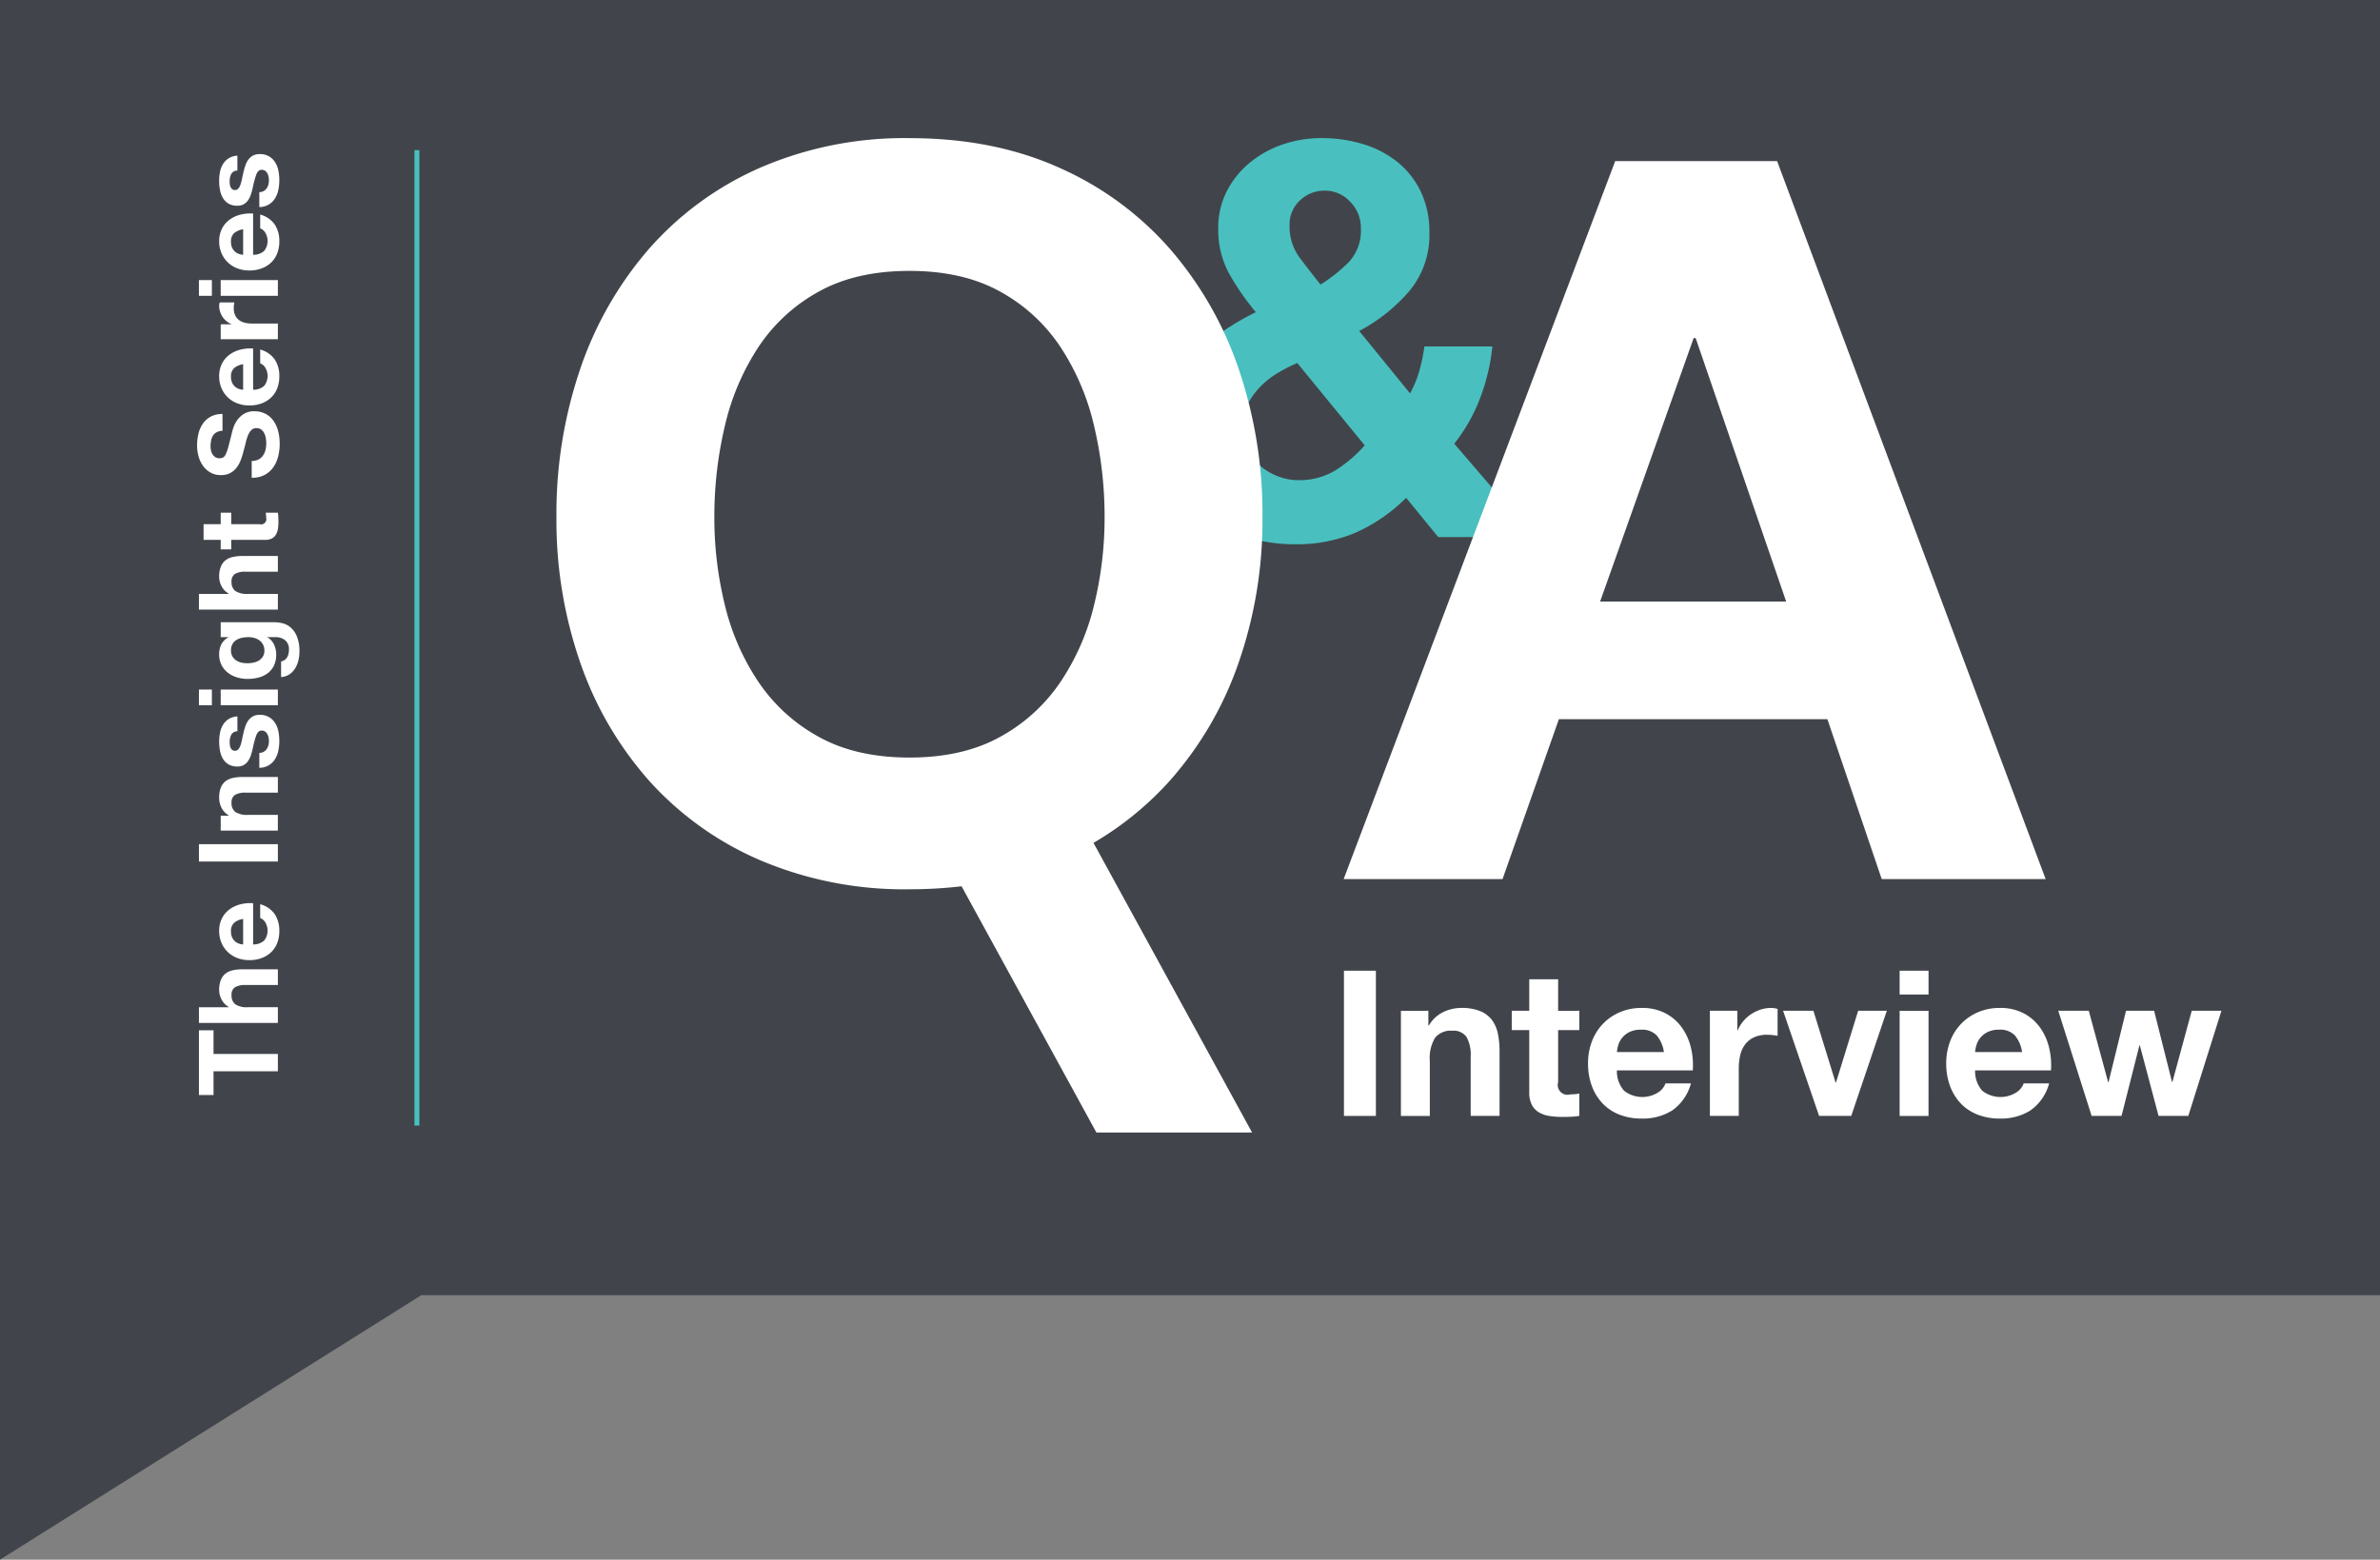 <svg xmlns="http://www.w3.org/2000/svg" xmlns:xlink="http://www.w3.org/1999/xlink" width="485" height="317.903" viewBox="0 0 485 317.903">
  <rect x="0" y="0" width="485" height="317.903" fill="#808080" stroke="none"/>
  <defs>
    <clipPath id="clip-path">
      <rect id="Rectangle_1052" data-name="Rectangle 1052" width="485" height="317.903" fill="none"/>
    </clipPath>
  </defs>
  <g id="Group_355" data-name="Group 355" transform="translate(0 0)">
    <path id="Path_134" data-name="Path 134" d="M0,0V317.9L85.841,264H485V0Z" fill="#41454b"/>
    <g id="Group_350" data-name="Group 350">
      <g id="Group_349" data-name="Group 349" clip-path="url(#clip-path)">
        <path id="Path_135" data-name="Path 135" d="M260.2,76.134a17.146,17.146,0,0,0-3.6,2.928,14.443,14.443,0,0,0-2.534,3.717,10.414,10.414,0,0,0-.957,4.5,9.284,9.284,0,0,0,.957,4.112,10.753,10.753,0,0,0,2.534,3.379,12.433,12.433,0,0,0,3.66,2.252,11.438,11.438,0,0,0,4.337.845A14.022,14.022,0,0,0,272.08,95.9a27.135,27.135,0,0,0,6.026-5.125L264.365,73.994a31.423,31.423,0,0,0-4.167,2.14m14.923-35.028A6.942,6.942,0,0,0,270,38.854a7.233,7.233,0,0,0-5.069,1.971,6.646,6.646,0,0,0-2.14,5.125,10.572,10.572,0,0,0,2.028,6.532q2.028,2.7,4.28,5.519a32.009,32.009,0,0,0,5.8-4.618,9.411,9.411,0,0,0,2.422-6.87,7.471,7.471,0,0,0-2.2-5.407m1.127,67.466a30.771,30.771,0,0,1-12.333,2.365,32.377,32.377,0,0,1-10.193-1.577,23.243,23.243,0,0,1-8.279-4.674,22.285,22.285,0,0,1-5.518-7.546A24.327,24.327,0,0,1,237.9,86.947a20.332,20.332,0,0,1,1.464-7.828,22.731,22.731,0,0,1,4-6.42,31.69,31.69,0,0,1,5.8-5.125,51.192,51.192,0,0,1,6.758-3.942,52.285,52.285,0,0,1-5.463-7.884,18.665,18.665,0,0,1-2.2-9.235,16.188,16.188,0,0,1,1.746-7.547,18.427,18.427,0,0,1,4.674-5.8,21.23,21.23,0,0,1,6.7-3.717,23.981,23.981,0,0,1,7.828-1.3,28.994,28.994,0,0,1,8.616,1.239,20.69,20.69,0,0,1,6.984,3.66,17.481,17.481,0,0,1,4.73,6.026,18.915,18.915,0,0,1,1.746,8.334,17.815,17.815,0,0,1-4.111,11.939,34.747,34.747,0,0,1-10.193,8.11l10.362,12.727a21.918,21.918,0,0,0,1.915-4.674,36.6,36.6,0,0,0,1.013-4.9h13.854a41.852,41.852,0,0,1-2.478,10.475,34.924,34.924,0,0,1-5.294,9.348l16.332,19.035h-19.6l-6.533-8a34.3,34.3,0,0,1-10.305,7.1" fill="#49c0bf"/>
      </g>
    </g>
    <path id="Path_136" data-name="Path 136" d="M43.513,223.185H40.539V210h2.974v4.823H56.626v3.537H43.513Z" fill="#fff"/>
    <g id="Group_352" data-name="Group 352">
      <g id="Group_351" data-name="Group 351" clip-path="url(#clip-path)">
        <path id="Path_137" data-name="Path 137" d="M40.539,205.3H46.6v-.067a3.708,3.708,0,0,1-1.476-1.555,4.2,4.2,0,0,1-.462-1.848,5.429,5.429,0,0,1,.35-2.106,3.124,3.124,0,0,1,.968-1.3,3.756,3.756,0,0,1,1.51-.664,9.358,9.358,0,0,1,1.971-.192h7.165v3.2H50.047a4.091,4.091,0,0,0-2.152.45,1.746,1.746,0,0,0-.71,1.6,2.218,2.218,0,0,0,.778,1.893,4.317,4.317,0,0,0,2.557.586h6.106v3.2H40.539Z" fill="#fff"/>
        <path id="Path_138" data-name="Path 138" d="M53.832,191.711a3.277,3.277,0,0,0,.214-3.74,2.007,2.007,0,0,0-1.025-.855V184.3a5.344,5.344,0,0,1,3,2.072,6.1,6.1,0,0,1,.9,3.38,6.655,6.655,0,0,1-.44,2.479,5.152,5.152,0,0,1-1.25,1.87,5.613,5.613,0,0,1-1.938,1.182,7.065,7.065,0,0,1-2.478.417,6.8,6.8,0,0,1-2.433-.427,5.634,5.634,0,0,1-3.245-3.1,6.036,6.036,0,0,1-.473-2.422,5.543,5.543,0,0,1,.575-2.591,5.165,5.165,0,0,1,1.543-1.813,6.323,6.323,0,0,1,2.208-1.025,8.234,8.234,0,0,1,2.591-.226v8.4a3.225,3.225,0,0,0,2.253-.789M47.7,188.1a2.252,2.252,0,0,0-.631,1.746,2.8,2.8,0,0,0,.259,1.274,2.428,2.428,0,0,0,.642.81,2.366,2.366,0,0,0,.811.429,3.59,3.59,0,0,0,.766.146v-5.205a3.7,3.7,0,0,0-1.847.8" fill="#fff"/>
        <rect id="Rectangle_1053" data-name="Rectangle 1053" width="16.087" height="3.537" transform="translate(40.539 172.064)" fill="#fff"/>
        <path id="Path_139" data-name="Path 139" d="M44.978,166.252H46.6v-.068a3.67,3.67,0,0,1-1.476-1.578,4.554,4.554,0,0,1-.462-1.982,5.427,5.427,0,0,1,.349-2.106,3.126,3.126,0,0,1,.969-1.3,3.744,3.744,0,0,1,1.509-.664,9.375,9.375,0,0,1,1.972-.192h7.164v3.2H50.046a4.077,4.077,0,0,0-2.15.451,1.746,1.746,0,0,0-.711,1.6,2.219,2.219,0,0,0,.777,1.893,4.326,4.326,0,0,0,2.558.586h6.1v3.2H44.978Z" fill="#fff"/>
        <path id="Path_140" data-name="Path 140" d="M53.731,153.24a1.856,1.856,0,0,0,.608-.552,2.375,2.375,0,0,0,.35-.777A3.663,3.663,0,0,0,54.8,151a3.392,3.392,0,0,0-.079-.71,2.376,2.376,0,0,0-.248-.676,1.521,1.521,0,0,0-.45-.507,1.179,1.179,0,0,0-.71-.2q-.72,0-1.082.957a19.192,19.192,0,0,0-.72,2.67q-.157.7-.372,1.363a4.64,4.64,0,0,1-.563,1.183,2.734,2.734,0,0,1-.879.834,2.484,2.484,0,0,1-1.3.315,3.5,3.5,0,0,1-1.847-.439,3.242,3.242,0,0,1-1.138-1.16A5.1,5.1,0,0,1,44.831,153a10.066,10.066,0,0,1-.169-1.848,9.317,9.317,0,0,1,.18-1.836,4.886,4.886,0,0,1,.609-1.589,3.648,3.648,0,0,1,1.137-1.16,3.826,3.826,0,0,1,1.792-.552v3.041a1.4,1.4,0,0,0-1.251.7,3.2,3.2,0,0,0-.326,1.486,5.643,5.643,0,0,0,.033.586,1.958,1.958,0,0,0,.147.574,1.175,1.175,0,0,0,.327.439.853.853,0,0,0,.574.181.877.877,0,0,0,.7-.315,2.442,2.442,0,0,0,.439-.823,10.1,10.1,0,0,0,.3-1.16q.135-.652.293-1.33A13.551,13.551,0,0,1,50,148.036a4.49,4.49,0,0,1,.6-1.184,2.9,2.9,0,0,1,.924-.833,2.713,2.713,0,0,1,1.363-.315,3.538,3.538,0,0,1,3.177,1.667,4.954,4.954,0,0,1,.665,1.7,9.969,9.969,0,0,1,.191,1.949,9.668,9.668,0,0,1-.2,1.983,5.22,5.22,0,0,1-.676,1.723,3.7,3.7,0,0,1-3.2,1.769v-3.042a1.751,1.751,0,0,0,.89-.214" fill="#fff"/>
        <path id="Path_141" data-name="Path 141" d="M43.175,143.744H40.539v-3.2h2.636Zm1.8-3.2H56.625v3.2H44.977Z" fill="#fff"/>
        <path id="Path_142" data-name="Path 142" d="M57.482,127.015a3.965,3.965,0,0,1,1.679.822,4.916,4.916,0,0,1,1.318,1.826,7.873,7.873,0,0,1,.541,3.2,7.439,7.439,0,0,1-.215,1.746,5.527,5.527,0,0,1-.664,1.622,4,4,0,0,1-1.16,1.217,3.368,3.368,0,0,1-1.7.552v-3.177a1.828,1.828,0,0,0,1.251-.879,3.154,3.154,0,0,0,.349-1.51,2.324,2.324,0,0,0-.811-1.971,3.181,3.181,0,0,0-2.05-.6H54.485v.045a3.164,3.164,0,0,1,1.364,1.476,4.782,4.782,0,0,1,.439,2.017,5.089,5.089,0,0,1-.462,2.253,4.267,4.267,0,0,1-1.261,1.554,5.25,5.25,0,0,1-1.871.89,8.844,8.844,0,0,1-2.264.281,7.251,7.251,0,0,1-2.174-.326,5.694,5.694,0,0,1-1.848-.958,4.643,4.643,0,0,1-1.273-1.565,4.71,4.71,0,0,1-.473-2.153,4.5,4.5,0,0,1,.428-2.015,3.5,3.5,0,0,1,1.442-1.454v-.045H44.978v-3.041h10.9a7.774,7.774,0,0,1,1.6.191M53.607,131.4a2.49,2.49,0,0,0-.721-.856,3.2,3.2,0,0,0-1.025-.507,4.24,4.24,0,0,0-1.206-.169,6.532,6.532,0,0,0-1.362.136,3.39,3.39,0,0,0-1.139.45,2.344,2.344,0,0,0-.788.834,2.629,2.629,0,0,0-.293,1.306,2.343,2.343,0,0,0,.27,1.16,2.444,2.444,0,0,0,.733.812,3.091,3.091,0,0,0,1.059.473,5.264,5.264,0,0,0,1.25.146,6.315,6.315,0,0,0,1.25-.124,3.341,3.341,0,0,0,1.116-.428,2.506,2.506,0,0,0,.811-.8,2.261,2.261,0,0,0,.316-1.24,2.55,2.55,0,0,0-.271-1.194" fill="#fff"/>
        <path id="Path_143" data-name="Path 143" d="M40.539,121.056H46.6v-.067a3.708,3.708,0,0,1-1.476-1.555,4.2,4.2,0,0,1-.462-1.848,5.429,5.429,0,0,1,.35-2.106,3.124,3.124,0,0,1,.968-1.3,3.756,3.756,0,0,1,1.51-.664,9.359,9.359,0,0,1,1.971-.192h7.165v3.2H50.047a4.091,4.091,0,0,0-2.152.45,1.746,1.746,0,0,0-.71,1.6,2.218,2.218,0,0,0,.778,1.893,4.318,4.318,0,0,0,2.557.586h6.106v3.2H40.539Z" fill="#fff"/>
        <path id="Path_144" data-name="Path 144" d="M44.978,104.5h2.14v2.343h5.767a1.084,1.084,0,0,0,1.352-1.352c0-.18-.007-.352-.022-.518a4.237,4.237,0,0,0-.068-.473h2.478a7.631,7.631,0,0,1,.091.9c.014.33.022.654.022.969a9.561,9.561,0,0,1-.1,1.408,3.346,3.346,0,0,1-.4,1.171,2.081,2.081,0,0,1-.833.8,2.985,2.985,0,0,1-1.421.292H47.118v1.938h-2.14v-1.938H41.486v-3.2h3.492Z" fill="#fff"/>
        <path id="Path_145" data-name="Path 145" d="M52.661,93.66a2.573,2.573,0,0,0,.913-.777,3.371,3.371,0,0,0,.518-1.139,5.4,5.4,0,0,0,.169-1.352,6.975,6.975,0,0,0-.079-1.013,3.549,3.549,0,0,0-.3-1.014,2.232,2.232,0,0,0-.62-.789,1.557,1.557,0,0,0-1-.315,1.409,1.409,0,0,0-1.058.417,3.313,3.313,0,0,0-.677,1.092,10.936,10.936,0,0,0-.473,1.533q-.2.856-.45,1.734a15.274,15.274,0,0,1-.552,1.758,6.031,6.031,0,0,1-.845,1.532,4,4,0,0,1-1.3,1.093,3.93,3.93,0,0,1-1.881.417,4.206,4.206,0,0,1-2.152-.531,4.8,4.8,0,0,1-1.521-1.384,6.052,6.052,0,0,1-.9-1.939,8.2,8.2,0,0,1-.293-2.162,10.233,10.233,0,0,1,.281-2.423,6.06,6.06,0,0,1,.912-2.061,4.627,4.627,0,0,1,1.612-1.431,4.952,4.952,0,0,1,2.377-.529V87.8a2.86,2.86,0,0,0-1.195.3,2,2,0,0,0-.743.688,2.9,2.9,0,0,0-.383.98,6.04,6.04,0,0,0-.113,1.2,4.152,4.152,0,0,0,.09.857,2.317,2.317,0,0,0,.316.777,1.95,1.95,0,0,0,.563.574,1.506,1.506,0,0,0,.856.226,1.445,1.445,0,0,0,.766-.181,1.6,1.6,0,0,0,.541-.71,8.9,8.9,0,0,0,.5-1.464q.248-.935.63-2.444c.061-.3.169-.718.327-1.251a6.022,6.022,0,0,1,.755-1.588,4.806,4.806,0,0,1,1.386-1.363,3.943,3.943,0,0,1,2.219-.575,4.921,4.921,0,0,1,2.05.428,4.463,4.463,0,0,1,1.634,1.273,6.116,6.116,0,0,1,1.07,2.1,9.915,9.915,0,0,1,.383,2.895,10.146,10.146,0,0,1-.327,2.579,6.451,6.451,0,0,1-1.025,2.208,5.06,5.06,0,0,1-1.78,1.522,5.32,5.32,0,0,1-2.569.54V93.952a2.952,2.952,0,0,0,1.375-.292" fill="#fff"/>
        <path id="Path_146" data-name="Path 146" d="M53.832,78.654a3.277,3.277,0,0,0,.214-3.74,2.007,2.007,0,0,0-1.025-.855V71.242a5.344,5.344,0,0,1,3,2.072,6.1,6.1,0,0,1,.9,3.38,6.655,6.655,0,0,1-.44,2.479,5.153,5.153,0,0,1-1.25,1.87,5.613,5.613,0,0,1-1.938,1.182,7.065,7.065,0,0,1-2.478.417,6.8,6.8,0,0,1-2.433-.427,5.634,5.634,0,0,1-3.245-3.1,6.036,6.036,0,0,1-.473-2.422,5.543,5.543,0,0,1,.575-2.591A5.165,5.165,0,0,1,46.78,72.29a6.323,6.323,0,0,1,2.208-1.025,8.234,8.234,0,0,1,2.591-.226v8.4a3.225,3.225,0,0,0,2.253-.789M47.7,75.038a2.252,2.252,0,0,0-.631,1.746,2.8,2.8,0,0,0,.259,1.274,2.428,2.428,0,0,0,.642.81,2.366,2.366,0,0,0,.811.429,3.589,3.589,0,0,0,.766.146V74.238a3.7,3.7,0,0,0-1.847.8" fill="#fff"/>
        <path id="Path_147" data-name="Path 147" d="M44.978,66.105H47.14v-.046a3.849,3.849,0,0,1-1-.608,3.969,3.969,0,0,1-.79-.878,4.307,4.307,0,0,1-.507-1.06,3.817,3.817,0,0,1-.18-1.171,2.5,2.5,0,0,1,.112-.7h2.975c-.03.15-.057.331-.08.541a5.858,5.858,0,0,0-.033.608,3.417,3.417,0,0,0,.294,1.488,2.565,2.565,0,0,0,.8.979,3.211,3.211,0,0,0,1.183.531,6.5,6.5,0,0,0,1.464.157h5.249v3.2H44.978Z" fill="#fff"/>
        <path id="Path_148" data-name="Path 148" d="M43.175,60.293H40.539v-3.2h2.636Zm1.8-3.2H56.625v3.2H44.977Z" fill="#fff"/>
        <path id="Path_149" data-name="Path 149" d="M53.832,51.144a3.277,3.277,0,0,0,.214-3.74,2.007,2.007,0,0,0-1.025-.855V43.732a5.344,5.344,0,0,1,3,2.072,6.1,6.1,0,0,1,.9,3.38,6.655,6.655,0,0,1-.44,2.479,5.153,5.153,0,0,1-1.25,1.87,5.613,5.613,0,0,1-1.938,1.182,7.065,7.065,0,0,1-2.478.417,6.8,6.8,0,0,1-2.433-.427,5.634,5.634,0,0,1-3.245-3.1,6.036,6.036,0,0,1-.473-2.422,5.543,5.543,0,0,1,.575-2.591A5.165,5.165,0,0,1,46.78,44.78a6.323,6.323,0,0,1,2.208-1.025,8.234,8.234,0,0,1,2.591-.226v8.4a3.225,3.225,0,0,0,2.253-.789M47.7,47.528a2.252,2.252,0,0,0-.631,1.746,2.8,2.8,0,0,0,.259,1.274,2.428,2.428,0,0,0,.642.81,2.366,2.366,0,0,0,.811.429,3.589,3.589,0,0,0,.766.146v-5.2a3.7,3.7,0,0,0-1.847.8" fill="#fff"/>
        <path id="Path_150" data-name="Path 150" d="M53.731,38.945a1.856,1.856,0,0,0,.608-.552,2.375,2.375,0,0,0,.35-.777A3.663,3.663,0,0,0,54.8,36.7a3.392,3.392,0,0,0-.079-.71,2.376,2.376,0,0,0-.248-.676,1.521,1.521,0,0,0-.45-.507,1.179,1.179,0,0,0-.71-.2q-.72,0-1.082.957a19.192,19.192,0,0,0-.72,2.67q-.157.7-.372,1.363a4.64,4.64,0,0,1-.563,1.183,2.734,2.734,0,0,1-.879.834,2.484,2.484,0,0,1-1.3.315,3.5,3.5,0,0,1-1.847-.439,3.242,3.242,0,0,1-1.138-1.16,5.1,5.1,0,0,1-.586-1.622,10.067,10.067,0,0,1-.169-1.848,9.317,9.317,0,0,1,.18-1.836,4.886,4.886,0,0,1,.609-1.589,3.647,3.647,0,0,1,1.137-1.16,3.826,3.826,0,0,1,1.792-.552v3.041a1.4,1.4,0,0,0-1.251.7,3.2,3.2,0,0,0-.326,1.486,5.642,5.642,0,0,0,.033.586,1.958,1.958,0,0,0,.147.574,1.175,1.175,0,0,0,.327.439.853.853,0,0,0,.574.181.877.877,0,0,0,.7-.315,2.442,2.442,0,0,0,.439-.823,10.1,10.1,0,0,0,.3-1.16q.135-.652.293-1.33A13.55,13.55,0,0,1,50,33.741a4.49,4.49,0,0,1,.6-1.184,2.9,2.9,0,0,1,.924-.833,2.713,2.713,0,0,1,1.363-.315,3.538,3.538,0,0,1,3.177,1.667,4.954,4.954,0,0,1,.665,1.7,9.969,9.969,0,0,1,.191,1.949,9.668,9.668,0,0,1-.2,1.983,5.22,5.22,0,0,1-.676,1.723,3.7,3.7,0,0,1-3.2,1.769V39.159a1.751,1.751,0,0,0,.89-.214" fill="#fff"/>
        <path id="Path_151" data-name="Path 151" d="M118.311,74.985a73.127,73.127,0,0,1,14.141-24.491A64.686,64.686,0,0,1,155.1,34.1a73.923,73.923,0,0,1,30.23-5.943q17.009,0,30.332,5.943a64.923,64.923,0,0,1,22.544,16.4,73.11,73.11,0,0,1,14.141,24.491,91.443,91.443,0,0,1,4.919,30.434,88.384,88.384,0,0,1-4.919,29.82,71.212,71.212,0,0,1-14.141,24.081,64.975,64.975,0,0,1-22.544,16.088q-13.324,5.841-30.332,5.841a75.025,75.025,0,0,1-30.23-5.841,64.745,64.745,0,0,1-22.647-16.088,71.229,71.229,0,0,1-14.141-24.081,88.384,88.384,0,0,1-4.919-29.82,91.443,91.443,0,0,1,4.919-30.434m29.41,48.367a48.373,48.373,0,0,0,6.866,15.678,35.136,35.136,0,0,0,12.3,11.17q7.581,4.2,18.446,4.2t18.445-4.2a35.2,35.2,0,0,0,12.3-11.17,48.458,48.458,0,0,0,6.866-15.678,74.52,74.52,0,0,0,2.151-17.933,80.124,80.124,0,0,0-2.151-18.65,49.432,49.432,0,0,0-6.866-16.088,34.867,34.867,0,0,0-12.3-11.272q-7.586-4.2-18.445-4.2t-18.446,4.2a34.8,34.8,0,0,0-12.3,11.272,49.346,49.346,0,0,0-6.866,16.088,80.071,80.071,0,0,0-2.152,18.65,74.471,74.471,0,0,0,2.152,17.933" fill="#fff"/>
      </g>
    </g>
    <path id="Path_152" data-name="Path 152" d="M255.15,230.833H223.427l-35.9-65.579h31.722Z" fill="#fff"/>
    <rect id="Rectangle_1055" data-name="Rectangle 1055" width="6.508" height="29.595" transform="translate(273.873 197.856)" fill="#fff"/>
    <g id="Group_354" data-name="Group 354">
      <g id="Group_353" data-name="Group 353" clip-path="url(#clip-path)">
        <path id="Path_153" data-name="Path 153" d="M291.075,206.021v2.984h.124a6.753,6.753,0,0,1,2.9-2.714,8.393,8.393,0,0,1,3.647-.85,10.023,10.023,0,0,1,3.876.642,5.753,5.753,0,0,1,2.383,1.783,6.9,6.9,0,0,1,1.223,2.777,17.341,17.341,0,0,1,.352,3.627v13.181H299.7v-12.1a7.506,7.506,0,0,0-.83-3.958,3.211,3.211,0,0,0-2.942-1.306,4.078,4.078,0,0,0-3.482,1.43,7.948,7.948,0,0,0-1.078,4.705v11.233h-5.886v-21.43Z" fill="#fff"/>
        <path id="Path_154" data-name="Path 154" d="M321.829,206.021v3.938h-4.311V220.57a1.993,1.993,0,0,0,2.487,2.487c.332,0,.649-.014.953-.042a7.64,7.64,0,0,0,.871-.124v4.56a14.291,14.291,0,0,1-1.658.166q-.912.04-1.782.041a17.1,17.1,0,0,1-2.591-.187,6.088,6.088,0,0,1-2.155-.725,3.839,3.839,0,0,1-1.472-1.534,5.477,5.477,0,0,1-.538-2.611V209.959h-3.565v-3.938h3.565V199.6h5.885v6.424Z" fill="#fff"/>
        <path id="Path_155" data-name="Path 155" d="M330.948,222.311a6.029,6.029,0,0,0,6.88.394,3.7,3.7,0,0,0,1.575-1.886h5.181a9.835,9.835,0,0,1-3.813,5.513,11.227,11.227,0,0,1-6.217,1.658,12.229,12.229,0,0,1-4.559-.808,9.484,9.484,0,0,1-3.441-2.3,10.325,10.325,0,0,1-2.176-3.565,13.025,13.025,0,0,1-.767-4.559,12.488,12.488,0,0,1,.788-4.477,10.357,10.357,0,0,1,5.7-5.968,11.085,11.085,0,0,1,4.456-.871,10.185,10.185,0,0,1,4.766,1.058,9.506,9.506,0,0,1,3.337,2.839,11.686,11.686,0,0,1,1.886,4.061,15.123,15.123,0,0,1,.414,4.768H329.5a5.945,5.945,0,0,0,1.451,4.144m6.652-11.274a4.136,4.136,0,0,0-3.212-1.16,5.131,5.131,0,0,0-2.342.476,4.457,4.457,0,0,0-1.492,1.182,4.316,4.316,0,0,0-.787,1.491,6.665,6.665,0,0,0-.27,1.41h9.575a6.808,6.808,0,0,0-1.472-3.4" fill="#fff"/>
        <path id="Path_156" data-name="Path 156" d="M354.035,206.021V210h.083a7.386,7.386,0,0,1,2.735-3.294,7.925,7.925,0,0,1,1.949-.933,7.025,7.025,0,0,1,2.155-.332,4.6,4.6,0,0,1,1.285.207v5.472c-.277-.055-.608-.1-.995-.145a10.369,10.369,0,0,0-1.119-.062,6.263,6.263,0,0,0-2.736.539,4.741,4.741,0,0,0-1.8,1.47,5.9,5.9,0,0,0-.974,2.177,11.869,11.869,0,0,0-.29,2.694v9.658h-5.886v-21.43Z" fill="#fff"/>
        <path id="Path_157" data-name="Path 157" d="M370.7,227.451l-7.337-21.43h6.176l4.518,14.632h.083l4.518-14.632H384.5l-7.253,21.43Z" fill="#fff"/>
        <path id="Path_158" data-name="Path 158" d="M387.11,197.856H393v4.85H387.11Zm5.886,29.6H387.11v-21.43H393Z" fill="#fff"/>
        <path id="Path_159" data-name="Path 159" d="M403.939,222.311a6.029,6.029,0,0,0,6.88.394,3.7,3.7,0,0,0,1.575-1.886h5.181a9.835,9.835,0,0,1-3.813,5.513,11.227,11.227,0,0,1-6.217,1.658,12.229,12.229,0,0,1-4.559-.808,9.483,9.483,0,0,1-3.441-2.3,10.325,10.325,0,0,1-2.176-3.565,13.025,13.025,0,0,1-.767-4.559,12.488,12.488,0,0,1,.788-4.477,10.357,10.357,0,0,1,5.7-5.968,11.085,11.085,0,0,1,4.456-.871,10.185,10.185,0,0,1,4.766,1.058,9.505,9.505,0,0,1,3.337,2.839,11.686,11.686,0,0,1,1.886,4.061,15.123,15.123,0,0,1,.414,4.768h-15.46a5.945,5.945,0,0,0,1.451,4.144m6.652-11.274a4.136,4.136,0,0,0-3.212-1.16,5.131,5.131,0,0,0-2.342.476,4.456,4.456,0,0,0-1.492,1.182,4.316,4.316,0,0,0-.787,1.491,6.667,6.667,0,0,0-.27,1.41h9.575a6.808,6.808,0,0,0-1.472-3.4" fill="#fff"/>
        <path id="Path_160" data-name="Path 160" d="M439.874,227.451l-3.813-14.383h-.083l-3.648,14.383h-6.093l-6.8-21.43h6.218L429.6,220.57h.083l3.564-14.549h5.72l3.648,14.508h.082l3.938-14.508h6.052l-6.756,21.43Z" fill="#fff"/>
      </g>
    </g>
    <path id="Path_161" data-name="Path 161" d="M362.143,32.843l54.721,146.332H383.458l-11.067-32.587H317.67l-11.477,32.587H273.812L329.147,32.843Zm1.845,89.767-18.445-53.7h-.41l-19.06,53.7Z" fill="#fff"/>
    <line id="Line_28" data-name="Line 28" y2="198.806" transform="translate(84.959 30.609)" fill="none" stroke="#49c0bf" stroke-miterlimit="10" stroke-width="1"/>
  </g>
</svg>
